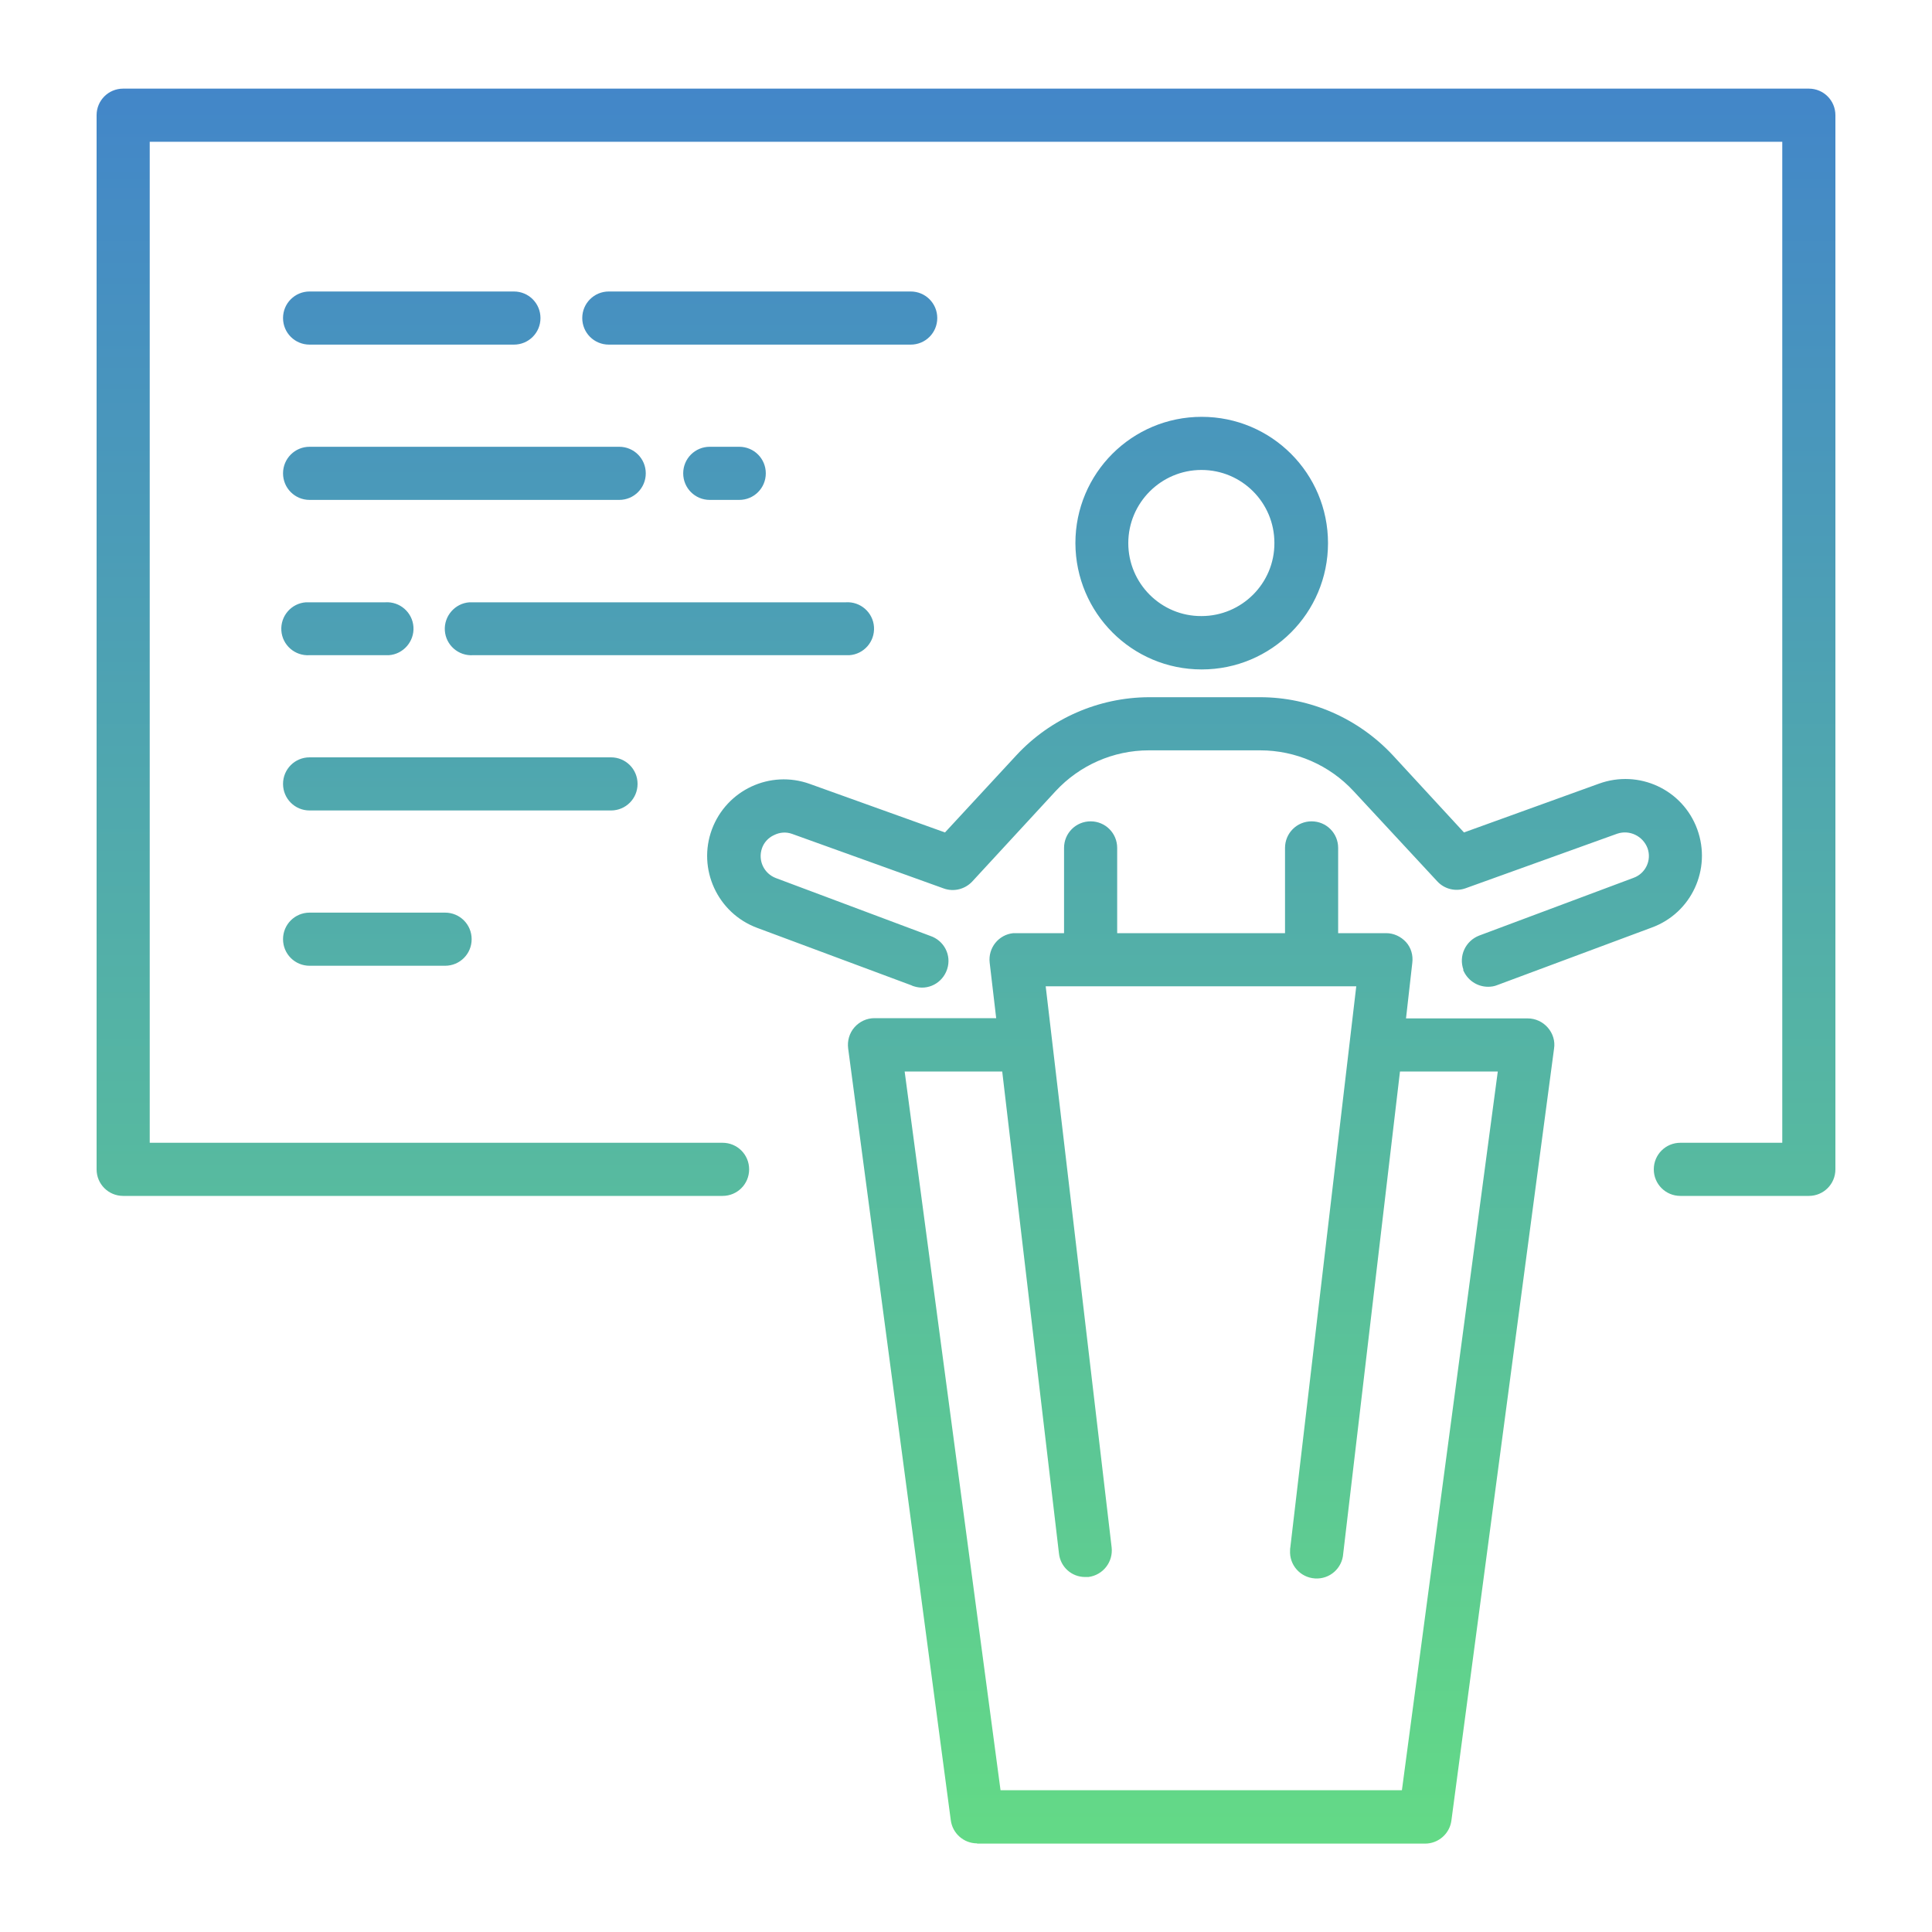 <svg xmlns="http://www.w3.org/2000/svg" xmlns:xlink="http://www.w3.org/1999/xlink" viewBox="0 0 80 80" width="80" height="80">
	<defs><linearGradient id="b" x1="0" y1="0" x2="0" y2="80" gradientUnits="userSpaceOnUse"><stop offset="0" stop-color="#4182cc"/><stop offset="1" stop-color="#65de83"/></linearGradient></defs>
	<path fill="url(#b)" d="M40.46,76.33c-.55,0-1.02-.41-1.09-.96l-4.25-31.96c-.04-.31,.05-.63,.26-.87,.21-.24,.51-.38,.83-.38h5.04l-.27-2.3c-.07-.61,.37-1.16,.98-1.22,.04,0,.08,0,.11,0h1.99v-3.53c0-.61,.49-1.1,1.1-1.1s1.1,.49,1.1,1.1h0v3.53h6.95v-3.53c0-.61,.49-1.1,1.1-1.1s1.1,.49,1.1,1.1h0v3.53h1.99c.31,0,.61,.14,.82,.37,.21,.23,.3,.55,.26,.86l-.26,2.3h5.04c.32,0,.62,.14,.83,.38,.21,.24,.31,.56,.26,.87l-4.25,31.96c-.07,.55-.54,.96-1.09,.96h-18.55Zm.97-2.2h16.62l3.97-29.76h-4.05l-2.35,19.96c-.04,.61-.56,1.07-1.17,1.03-.61-.04-1.07-.56-1.03-1.17,0-.04,0-.08,.01-.12l2.73-23.23h-12.86l2.73,23.23c.07,.6-.35,1.15-.96,1.23-.05,0-.09,0-.14,0-.56,0-1.02-.42-1.08-.97l-2.35-19.96h-4.04l3.97,29.76Zm28.15-24.61c-.61,0-1.1-.49-1.1-1.1s.49-1.1,1.1-1.1h4.22V5.87H6.2V47.32H29.92c.61,0,1.1,.49,1.1,1.1s-.49,1.1-1.1,1.1H5.1c-.61,0-1.1-.49-1.1-1.1V4.77c0-.61,.49-1.1,1.1-1.1h0s69.8,0,69.8,0c.61,0,1.1,.49,1.1,1.1V48.42c0,.61-.49,1.1-1.1,1.1h-5.32Zm-8.98-9.36c-.21-.57,.08-1.2,.65-1.42l6.39-2.39c.5-.18,.76-.73,.58-1.23-.19-.5-.74-.77-1.25-.6l-6.28,2.26c-.41,.15-.88,.04-1.18-.29l-3.46-3.73c-1-1.08-2.4-1.69-3.87-1.69h-4.61c-1.47,0-2.87,.62-3.86,1.69l-3.45,3.74c-.3,.32-.76,.44-1.18,.29l-6.28-2.26c-.25-.09-.51-.07-.75,.05-.24,.11-.42,.31-.5,.55-.17,.5,.08,1.04,.58,1.23l6.38,2.39c.58,.19,.9,.8,.71,1.38-.19,.58-.8,.9-1.38,.71-.03-.01-.07-.02-.1-.04l-6.39-2.38c-1.64-.61-2.48-2.44-1.87-4.08,.61-1.63,2.41-2.47,4.05-1.88l5.6,2.01,2.96-3.2c1.41-1.52,3.4-2.39,5.48-2.4h4.61c2.08,0,4.07,.88,5.49,2.4l2.95,3.2,5.59-2.02c1.65-.6,3.47,.24,4.07,1.89s-.24,3.47-1.89,4.07l-6.39,2.38c-.12,.05-.25,.07-.38,.07-.46,0-.87-.28-1.04-.71Zm-47.78-.17c-.61,0-1.1-.49-1.1-1.1s.49-1.1,1.1-1.1h5.61c.61,0,1.1,.49,1.1,1.1s-.49,1.1-1.1,1.1h-5.61Zm0-6.43c-.61,0-1.1-.49-1.1-1.1s.49-1.1,1.1-1.1h12.48c.61,0,1.1,.49,1.1,1.1s-.49,1.1-1.1,1.1H12.82Zm31.71-11.07c0-2.89,2.34-5.23,5.23-5.23,2.89,0,5.23,2.34,5.23,5.23,0,2.89-2.34,5.23-5.23,5.23-2.89,0-5.22-2.34-5.23-5.23Zm2.19,0c0,1.67,1.36,3.03,3.03,3.02,1.67,0,3.03-1.36,3.02-3.03,0-1.67-1.35-3.02-3.02-3.02-1.67,0-3.03,1.36-3.03,3.03Zm-27.13,4.64c-.61,.04-1.13-.42-1.17-1.02s.42-1.13,1.02-1.17c.05,0,.1,0,.15,0h15.43c.61-.04,1.13,.42,1.17,1.02,.04,.61-.42,1.13-1.02,1.17-.05,0-.1,0-.15,0h-15.43Zm-6.77,0c-.61,.04-1.13-.42-1.17-1.02-.04-.61,.42-1.13,1.02-1.17,.05,0,.1,0,.15,0h3.13c.61-.04,1.13,.42,1.17,1.02s-.42,1.13-1.02,1.17c-.05,0-.1,0-.15,0h-3.13Zm16.57-6.43c-.61,0-1.1-.49-1.1-1.1,0-.61,.49-1.1,1.1-1.1h1.22c.61,0,1.1,.49,1.1,1.1,0,.61-.49,1.1-1.1,1.1h-1.22Zm-16.57,0c-.61,0-1.1-.49-1.1-1.1,0-.61,.49-1.1,1.1-1.1h12.82c.61,0,1.1,.49,1.1,1.1,0,.61-.49,1.1-1.1,1.1H12.82Zm12.39-6.43c-.61,0-1.1-.49-1.1-1.1,0-.61,.49-1.1,1.1-1.1h12.5c.61,0,1.1,.49,1.1,1.1,0,.61-.49,1.1-1.1,1.1h-12.5Zm-12.39,0c-.61,0-1.1-.49-1.1-1.1,0-.61,.49-1.1,1.1-1.1h8.46c.61,0,1.1,.49,1.1,1.1,0,.61-.49,1.1-1.1,1.1H12.82Z"/>
</svg>

